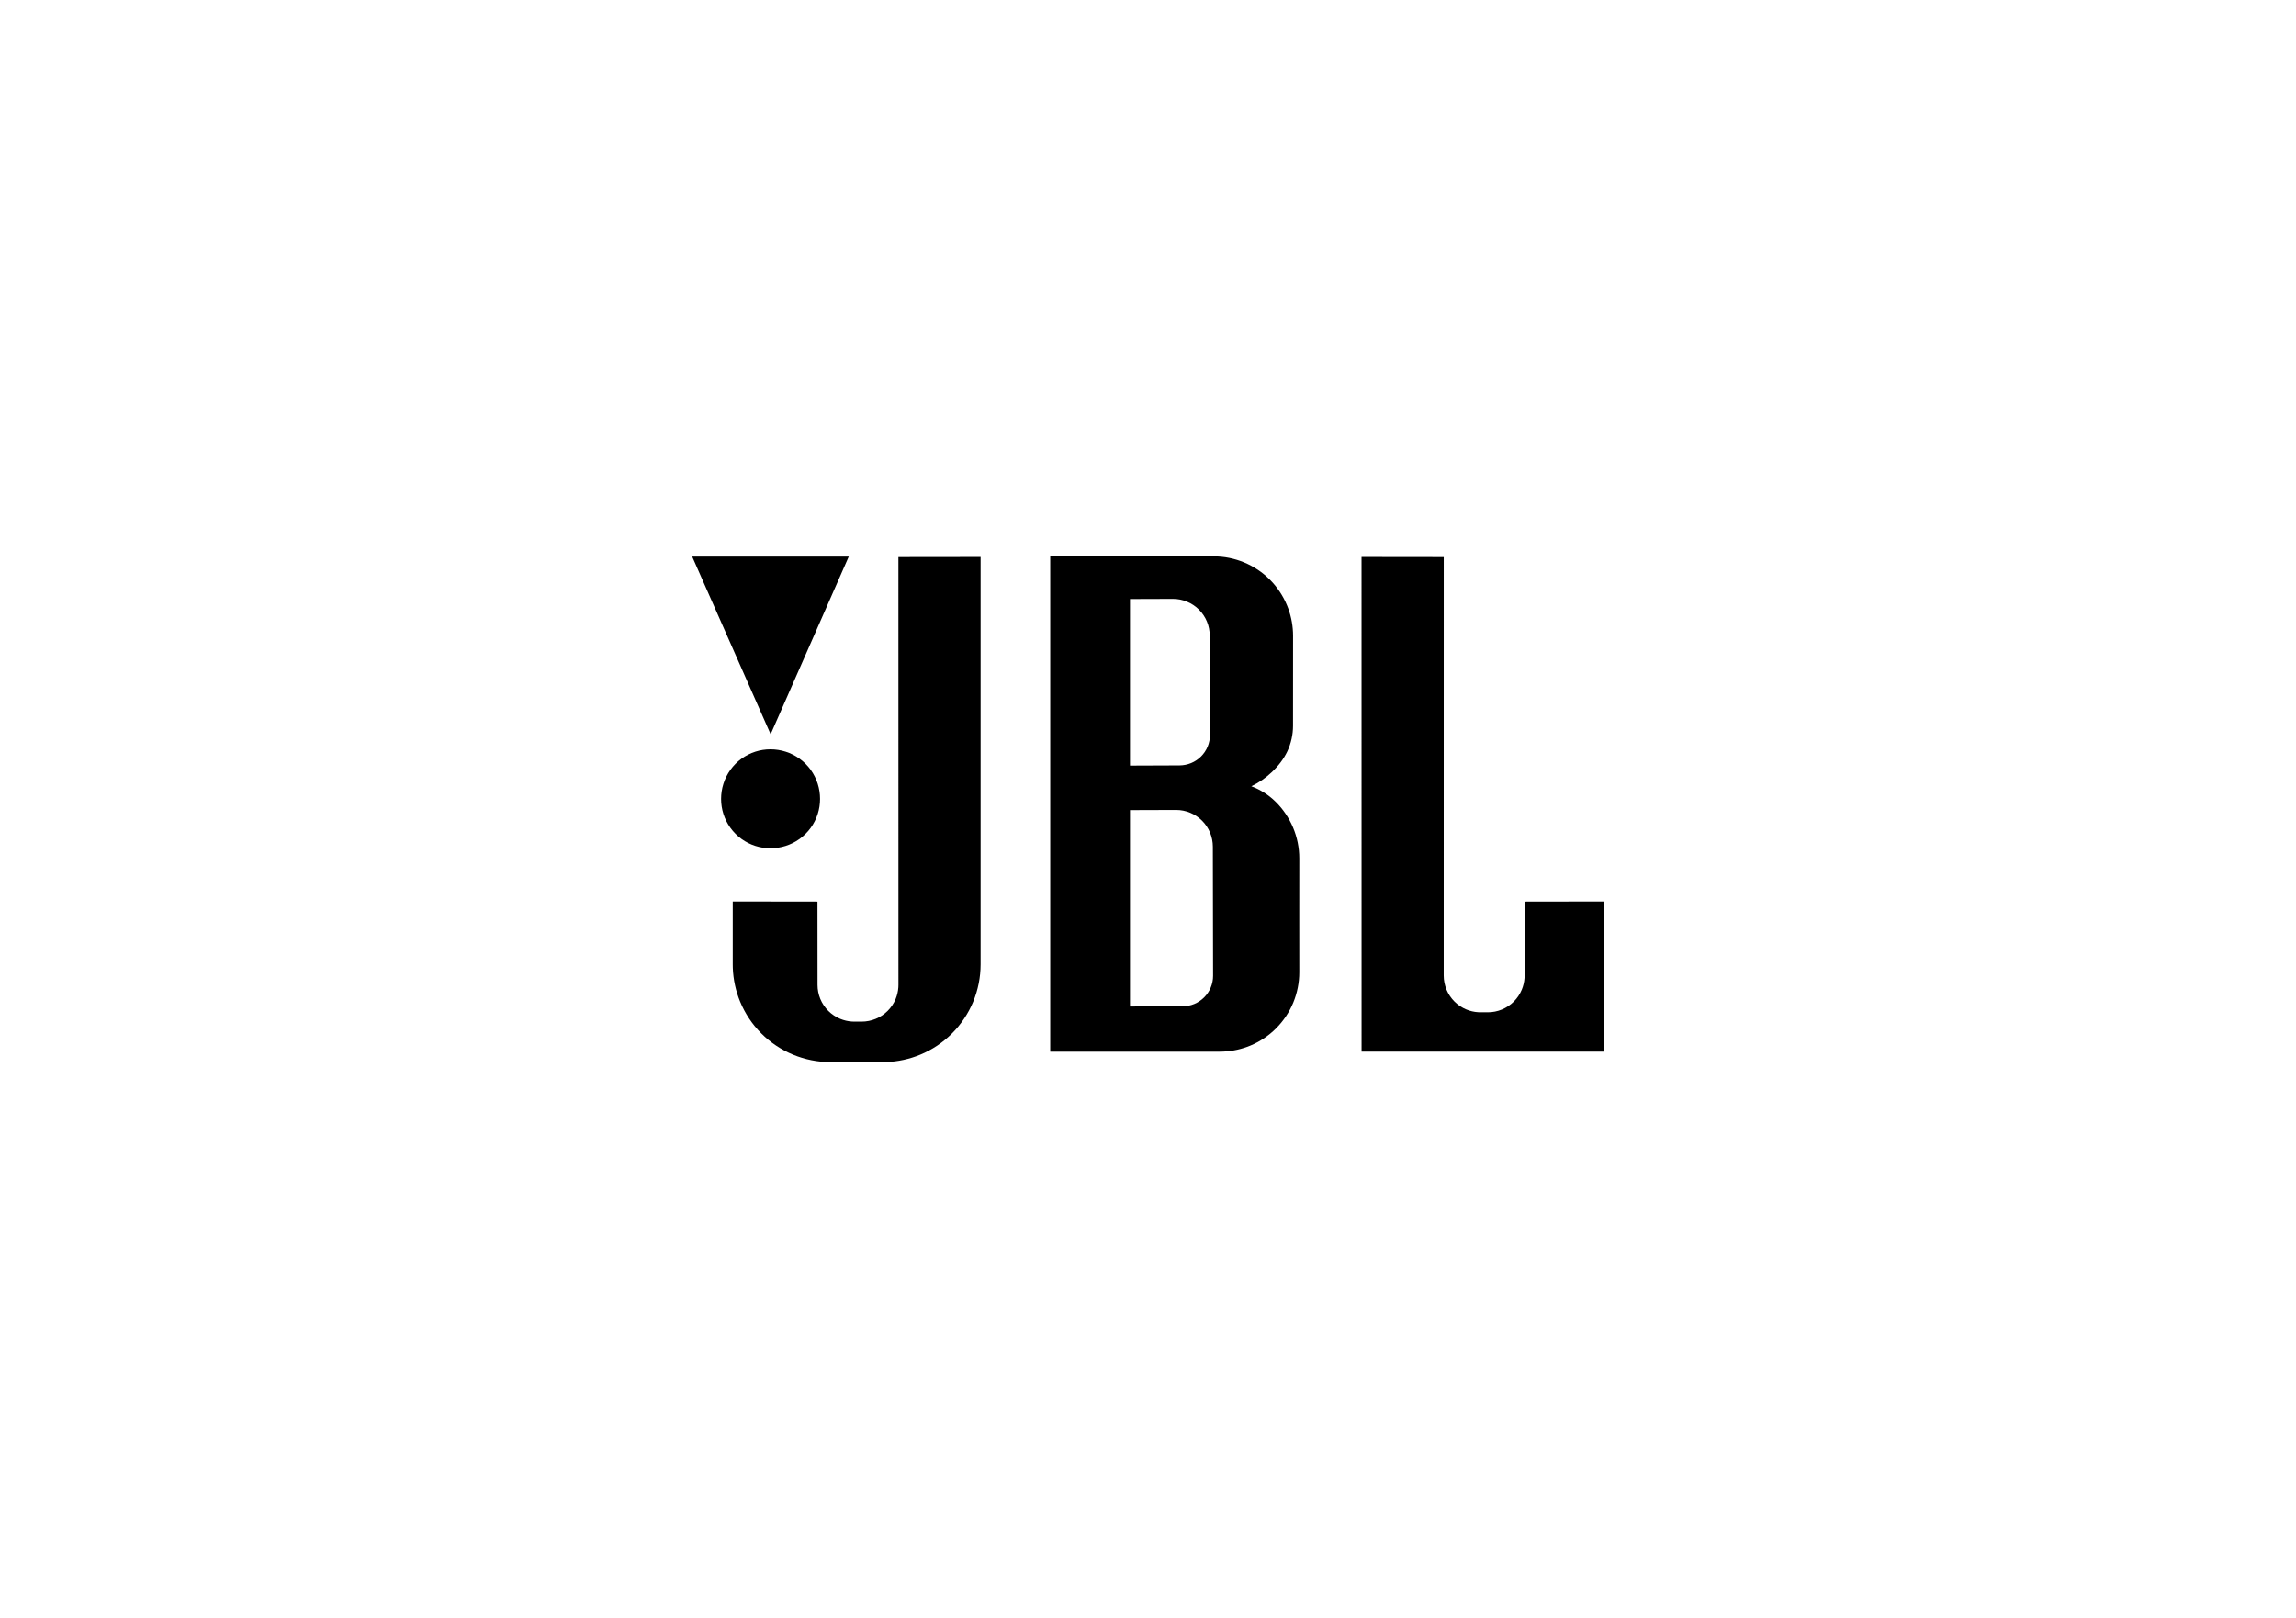 <?xml version="1.0" encoding="UTF-8"?>
<svg width="200px" height="141px" viewBox="0 0 200 141" version="1.1" xmlns="http://www.w3.org/2000/svg" xmlns:xlink="http://www.w3.org/1999/xlink">
    <title>jbl</title>
    <g id="Marcas" stroke="none" stroke-width="1" fill="none" fill-rule="evenodd">
        <g id="Rectangle" transform="translate(0, 0.5)">
            <rect x="0" y="0" width="200" height="140"></rect>
        </g>
        <path d="M85.419,48.523 L85.419,84.015 C85.419,85.129 85.196,86.244 84.771,87.274 C84.345,88.303 83.713,89.248 82.925,90.035 C82.137,90.824 81.193,91.456 80.163,91.881 C79.227,92.268 78.221,92.487 77.209,92.524 L76.905,92.529 L72.341,92.529 C71.227,92.529 70.113,92.307 69.083,91.881 C68.054,91.456 67.109,90.824 66.321,90.035 C65.533,89.248 64.902,88.303 64.476,87.274 C64.089,86.338 63.87,85.331 63.833,84.319 L63.828,84.015 L63.828,78.537 L71.208,78.547 L71.214,85.803 C71.214,86.222 71.297,86.641 71.457,87.028 C71.617,87.415 71.855,87.77 72.151,88.066 C72.447,88.362 72.802,88.6 73.189,88.759 C73.511,88.893 73.856,88.974 74.204,88.997 L74.414,89.004 L75.061,89.004 C75.48,89.004 75.899,88.92 76.286,88.759 C76.673,88.6 77.028,88.362 77.324,88.066 C77.621,87.77 77.858,87.415 78.018,87.028 C78.151,86.705 78.231,86.361 78.254,86.012 L78.261,85.803 L78.258,48.532 L85.419,48.523 Z M105.723,48.471 C106.629,48.471 107.536,48.652 108.372,48.998 C109.208,49.345 109.974,49.857 110.613,50.497 C111.252,51.137 111.765,51.902 112.11,52.739 C112.418,53.483 112.595,54.282 112.63,55.087 L112.637,55.389 L112.633,63.233 C112.633,63.995 112.464,64.758 112.143,65.445 C111.82,66.131 111.343,66.741 110.801,67.255 C110.26,67.768 109.656,68.187 109.001,68.5 C109.78,68.787 110.498,69.24 111.122,69.854 C111.747,70.468 112.278,71.243 112.636,72.091 C112.993,72.939 113.18,73.86 113.179,74.78 C113.171,78.087 113.179,81.394 113.179,84.7 C113.18,85.606 112.998,86.514 112.653,87.35 C112.307,88.187 111.794,88.953 111.155,89.593 C110.516,90.231 109.75,90.745 108.915,91.091 C108.171,91.399 107.372,91.577 106.567,91.612 L106.265,91.619 L91.483,91.619 L91.483,48.471 L105.723,48.471 Z M118.601,48.523 L125.762,48.532 L125.759,84.99 C125.759,85.409 125.843,85.827 126.002,86.215 C126.162,86.601 126.4,86.957 126.696,87.253 C126.992,87.548 127.347,87.787 127.734,87.946 C128.056,88.08 128.401,88.16 128.749,88.182 L128.959,88.189 L129.607,88.189 C130.025,88.189 130.444,88.107 130.831,87.946 C131.218,87.787 131.573,87.548 131.869,87.253 C132.165,86.957 132.402,86.601 132.562,86.215 C132.696,85.892 132.776,85.547 132.799,85.199 L132.806,84.99 L132.812,78.547 L139.705,78.537 L139.699,91.616 L118.604,91.616 L118.601,48.523 Z M102.45,70.563 L98.431,70.576 L98.431,87.684 L103.012,87.669 C103.36,87.667 103.708,87.599 104.029,87.467 C104.351,87.333 104.645,87.137 104.891,86.89 C105.137,86.644 105.335,86.349 105.467,86.028 C105.6,85.707 105.67,85.359 105.669,85.011 L105.669,85.011 L105.649,73.762 C105.648,73.343 105.566,72.925 105.406,72.537 C105.246,72.151 105.008,71.796 104.712,71.499 C104.416,71.204 104.061,70.966 103.674,70.806 C103.287,70.646 102.869,70.562 102.45,70.563 L102.45,70.563 Z M67.112,65.281 C67.557,65.281 68.003,65.348 68.433,65.485 C68.863,65.621 69.275,65.827 69.647,66.096 C70.02,66.364 70.35,66.695 70.619,67.067 C70.887,67.439 71.093,67.851 71.229,68.281 C71.366,68.711 71.433,69.158 71.433,69.602 C71.433,70.047 71.366,70.488 71.23,70.915 C71.093,71.34 70.887,71.751 70.619,72.122 C70.35,72.492 70.018,72.822 69.646,73.09 C69.273,73.357 68.86,73.563 68.431,73.698 C68.001,73.834 67.556,73.901 67.112,73.901 C66.669,73.902 66.228,73.834 65.802,73.698 C65.376,73.563 64.965,73.357 64.595,73.09 C64.224,72.822 63.893,72.49 63.625,72.12 C63.357,71.749 63.152,71.338 63.016,70.912 C62.88,70.487 62.813,70.045 62.813,69.602 C62.813,69.159 62.88,68.713 63.016,68.283 C63.152,67.854 63.357,67.441 63.625,67.068 C63.892,66.696 64.222,66.364 64.593,66.096 C64.964,65.827 65.374,65.621 65.8,65.485 C66.226,65.348 66.668,65.281 67.112,65.281 Z M102.178,52.175 L98.431,52.187 L98.431,66.698 L102.74,66.682 C103.089,66.681 103.437,66.612 103.758,66.479 C104.08,66.347 104.374,66.149 104.62,65.904 C104.866,65.658 105.063,65.364 105.196,65.042 C105.329,64.72 105.399,64.373 105.398,64.025 L105.398,64.025 L105.378,55.374 C105.377,54.956 105.295,54.536 105.134,54.15 C104.975,53.763 104.737,53.408 104.441,53.112 C104.145,52.816 103.79,52.578 103.403,52.419 C103.016,52.259 102.597,52.173 102.178,52.175 L102.178,52.175 Z M73.934,48.489 L67.129,63.971 L60.295,48.489 L73.934,48.489 Z" id="Combined-Shape" fill="currentColor" fill-rule="nonzero"></path>
    </g>
</svg>